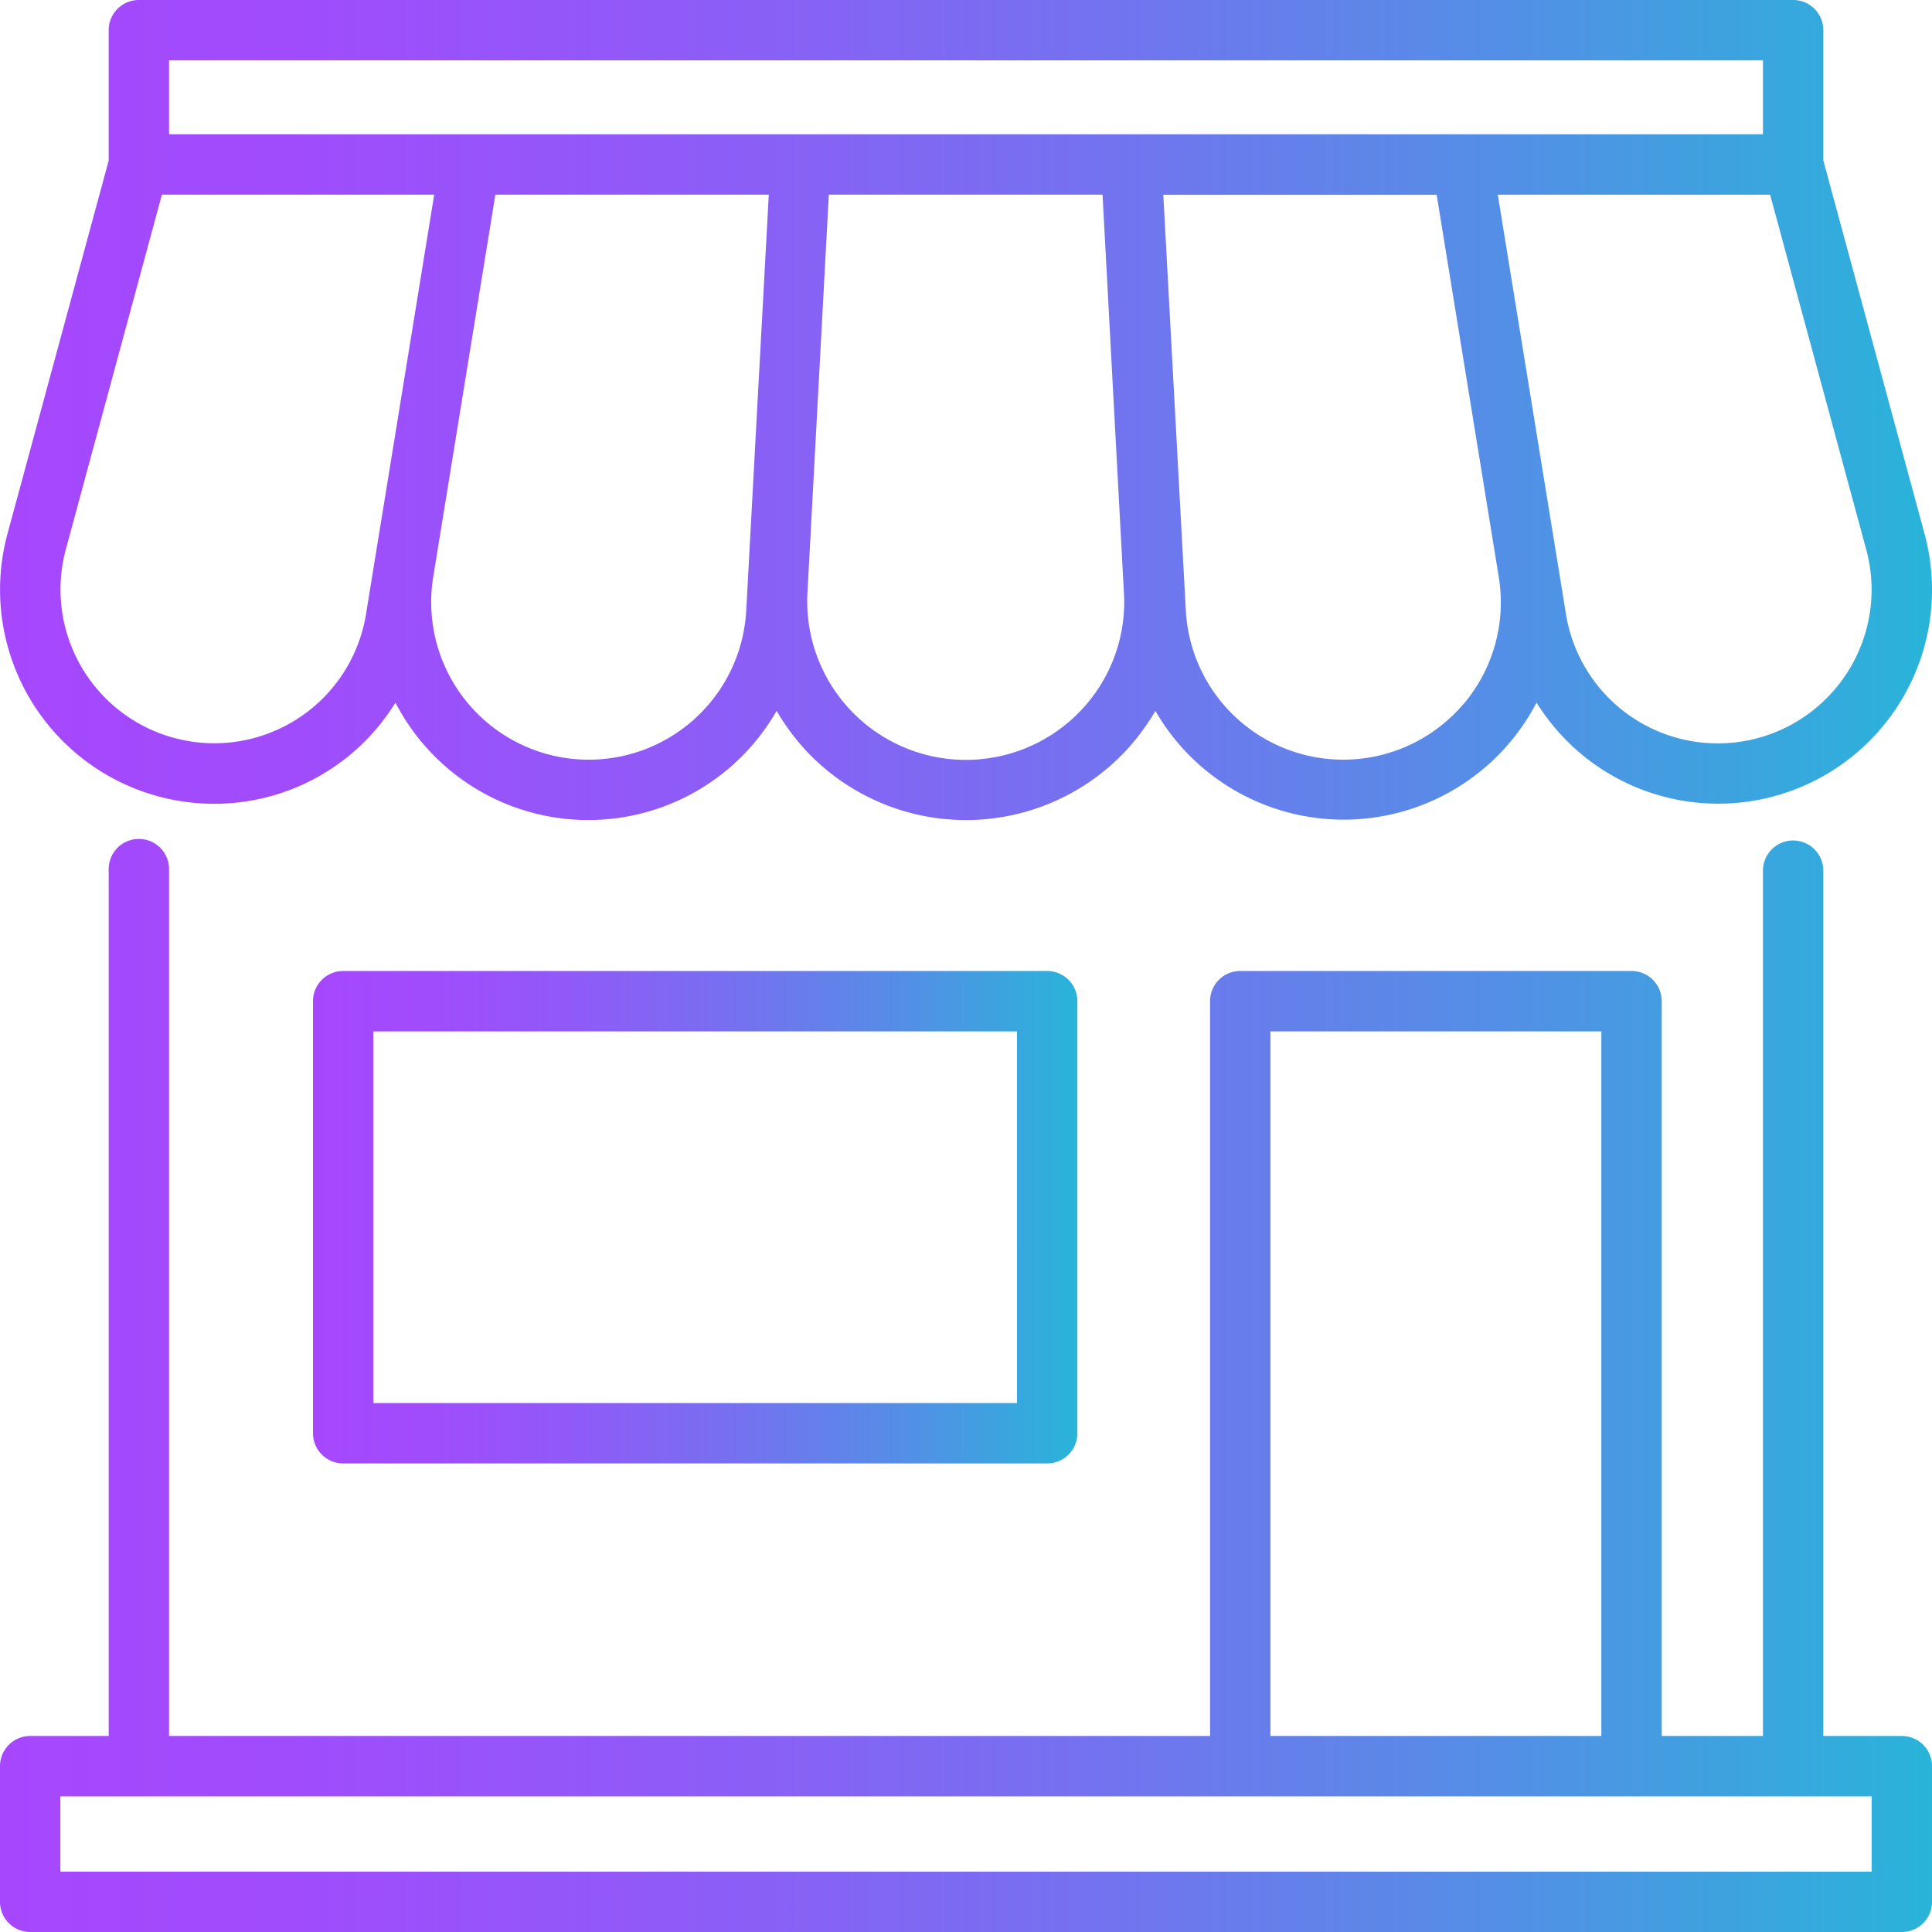 <svg xmlns="http://www.w3.org/2000/svg" width="130" height="130" fill="none"><g clip-path="url(#a)"><path fill="url(#b)" d="M23.091 65.336a2.03 2.03 0 0 0-2.03 2.031v29.071a2.03 2.03 0 0 0 2.03 2.032h47.372a2.03 2.03 0 0 0 2.031-2.032v-29.07a2.03 2.03 0 0 0-2.031-2.032zm45.34 29.071H25.124V69.398H68.43z"/><path fill="url(#c)" d="M12.981 54.012a14.31 14.31 0 0 0 13.628-6.735 14.604 14.604 0 0 0 25.648.555c.575.99 1.261 1.911 2.045 2.746a14.736 14.736 0 0 0 21.396 0 15 15 0 0 0 2.045-2.746 14.626 14.626 0 0 0 25.648-.558 14.384 14.384 0 0 0 25.199-1.371 14.38 14.38 0 0 0 .903-10.004l-6.806-25.106V2.03A2.03 2.03 0 0 0 120.656 0H9.336a2.03 2.03 0 0 0-2.024 2.031v8.78L.506 35.908a14.406 14.406 0 0 0 12.475 18.105m26.636-2.895a10.6 10.6 0 0 1-10.465-12.304l4.18-25.716h18.397L50.291 39.64l-.079 1.438a10.61 10.61 0 0 1-10.595 10.04m33.132-3.331a10.674 10.674 0 0 1-18.417-7.92l.084-1.562 1.354-25.207h18.417l1.354 25.207.084 1.563a10.58 10.58 0 0 1-2.876 7.919m25.71-.401a10.606 10.606 0 0 1-18.666-6.3l-.079-1.438-1.438-26.541H96.67l4.178 25.715a10.58 10.58 0 0 1-2.388 8.575zm25.645-1.839a10.347 10.347 0 0 1-18.731-4.211l-4.591-28.237h18.325l6.465 23.87a10.32 10.32 0 0 1-1.468 8.578M11.374 4.063h107.251v4.972H11.375zM4.429 36.969l6.465-23.871h18.324l-2.83 17.409-1.246 7.653-.514 3.172A10.347 10.347 0 0 1 8.42 48.098a10.35 10.35 0 0 1-3.991-11.13"/><path fill="url(#d)" d="M127.969 116.81h-5.282V58.524a2.032 2.032 0 0 0-4.062 0v58.286h-6.811V67.367a2.03 2.03 0 0 0-2.032-2.031H83.455a2.03 2.03 0 0 0-2.032 2.031v49.443H11.375V58.546a2.032 2.032 0 1 0-4.062 0v58.264H2.03A2.03 2.03 0 0 0 0 118.842v9.127A2.03 2.03 0 0 0 2.031 130H127.97a2.03 2.03 0 0 0 2.031-2.031v-9.127a2.03 2.03 0 0 0-2.031-2.032M85.486 69.398h22.265v47.412H85.486zm40.452 56.54H4.063v-5.065h121.875z"/></g><defs><linearGradient id="b" x1="21.062" x2="72.494" y1="81.903" y2="81.903" gradientUnits="userSpaceOnUse"><stop stop-color="#A647FE"/><stop offset=".149" stop-color="#A04CFC"/><stop offset=".341" stop-color="#905AF8"/><stop offset=".558" stop-color="#7571F0"/><stop offset=".791" stop-color="#5191E5"/><stop offset="1" stop-color="#29B4D9"/></linearGradient><linearGradient id="c" x1=".008" x2="130.002" y1="27.59" y2="27.59" gradientUnits="userSpaceOnUse"><stop stop-color="#A647FE"/><stop offset=".149" stop-color="#A04CFC"/><stop offset=".341" stop-color="#905AF8"/><stop offset=".558" stop-color="#7571F0"/><stop offset=".791" stop-color="#5191E5"/><stop offset="1" stop-color="#29B4D9"/></linearGradient><linearGradient id="d" x1=".004" x2="130" y1="93.247" y2="93.247" gradientUnits="userSpaceOnUse"><stop stop-color="#A647FE"/><stop offset=".149" stop-color="#A04CFC"/><stop offset=".341" stop-color="#905AF8"/><stop offset=".558" stop-color="#7571F0"/><stop offset=".791" stop-color="#5191E5"/><stop offset="1" stop-color="#29B4D9"/></linearGradient><clipPath id="a"><path fill="#fff" d="M0 0h130v130H0z"/></clipPath></defs></svg>